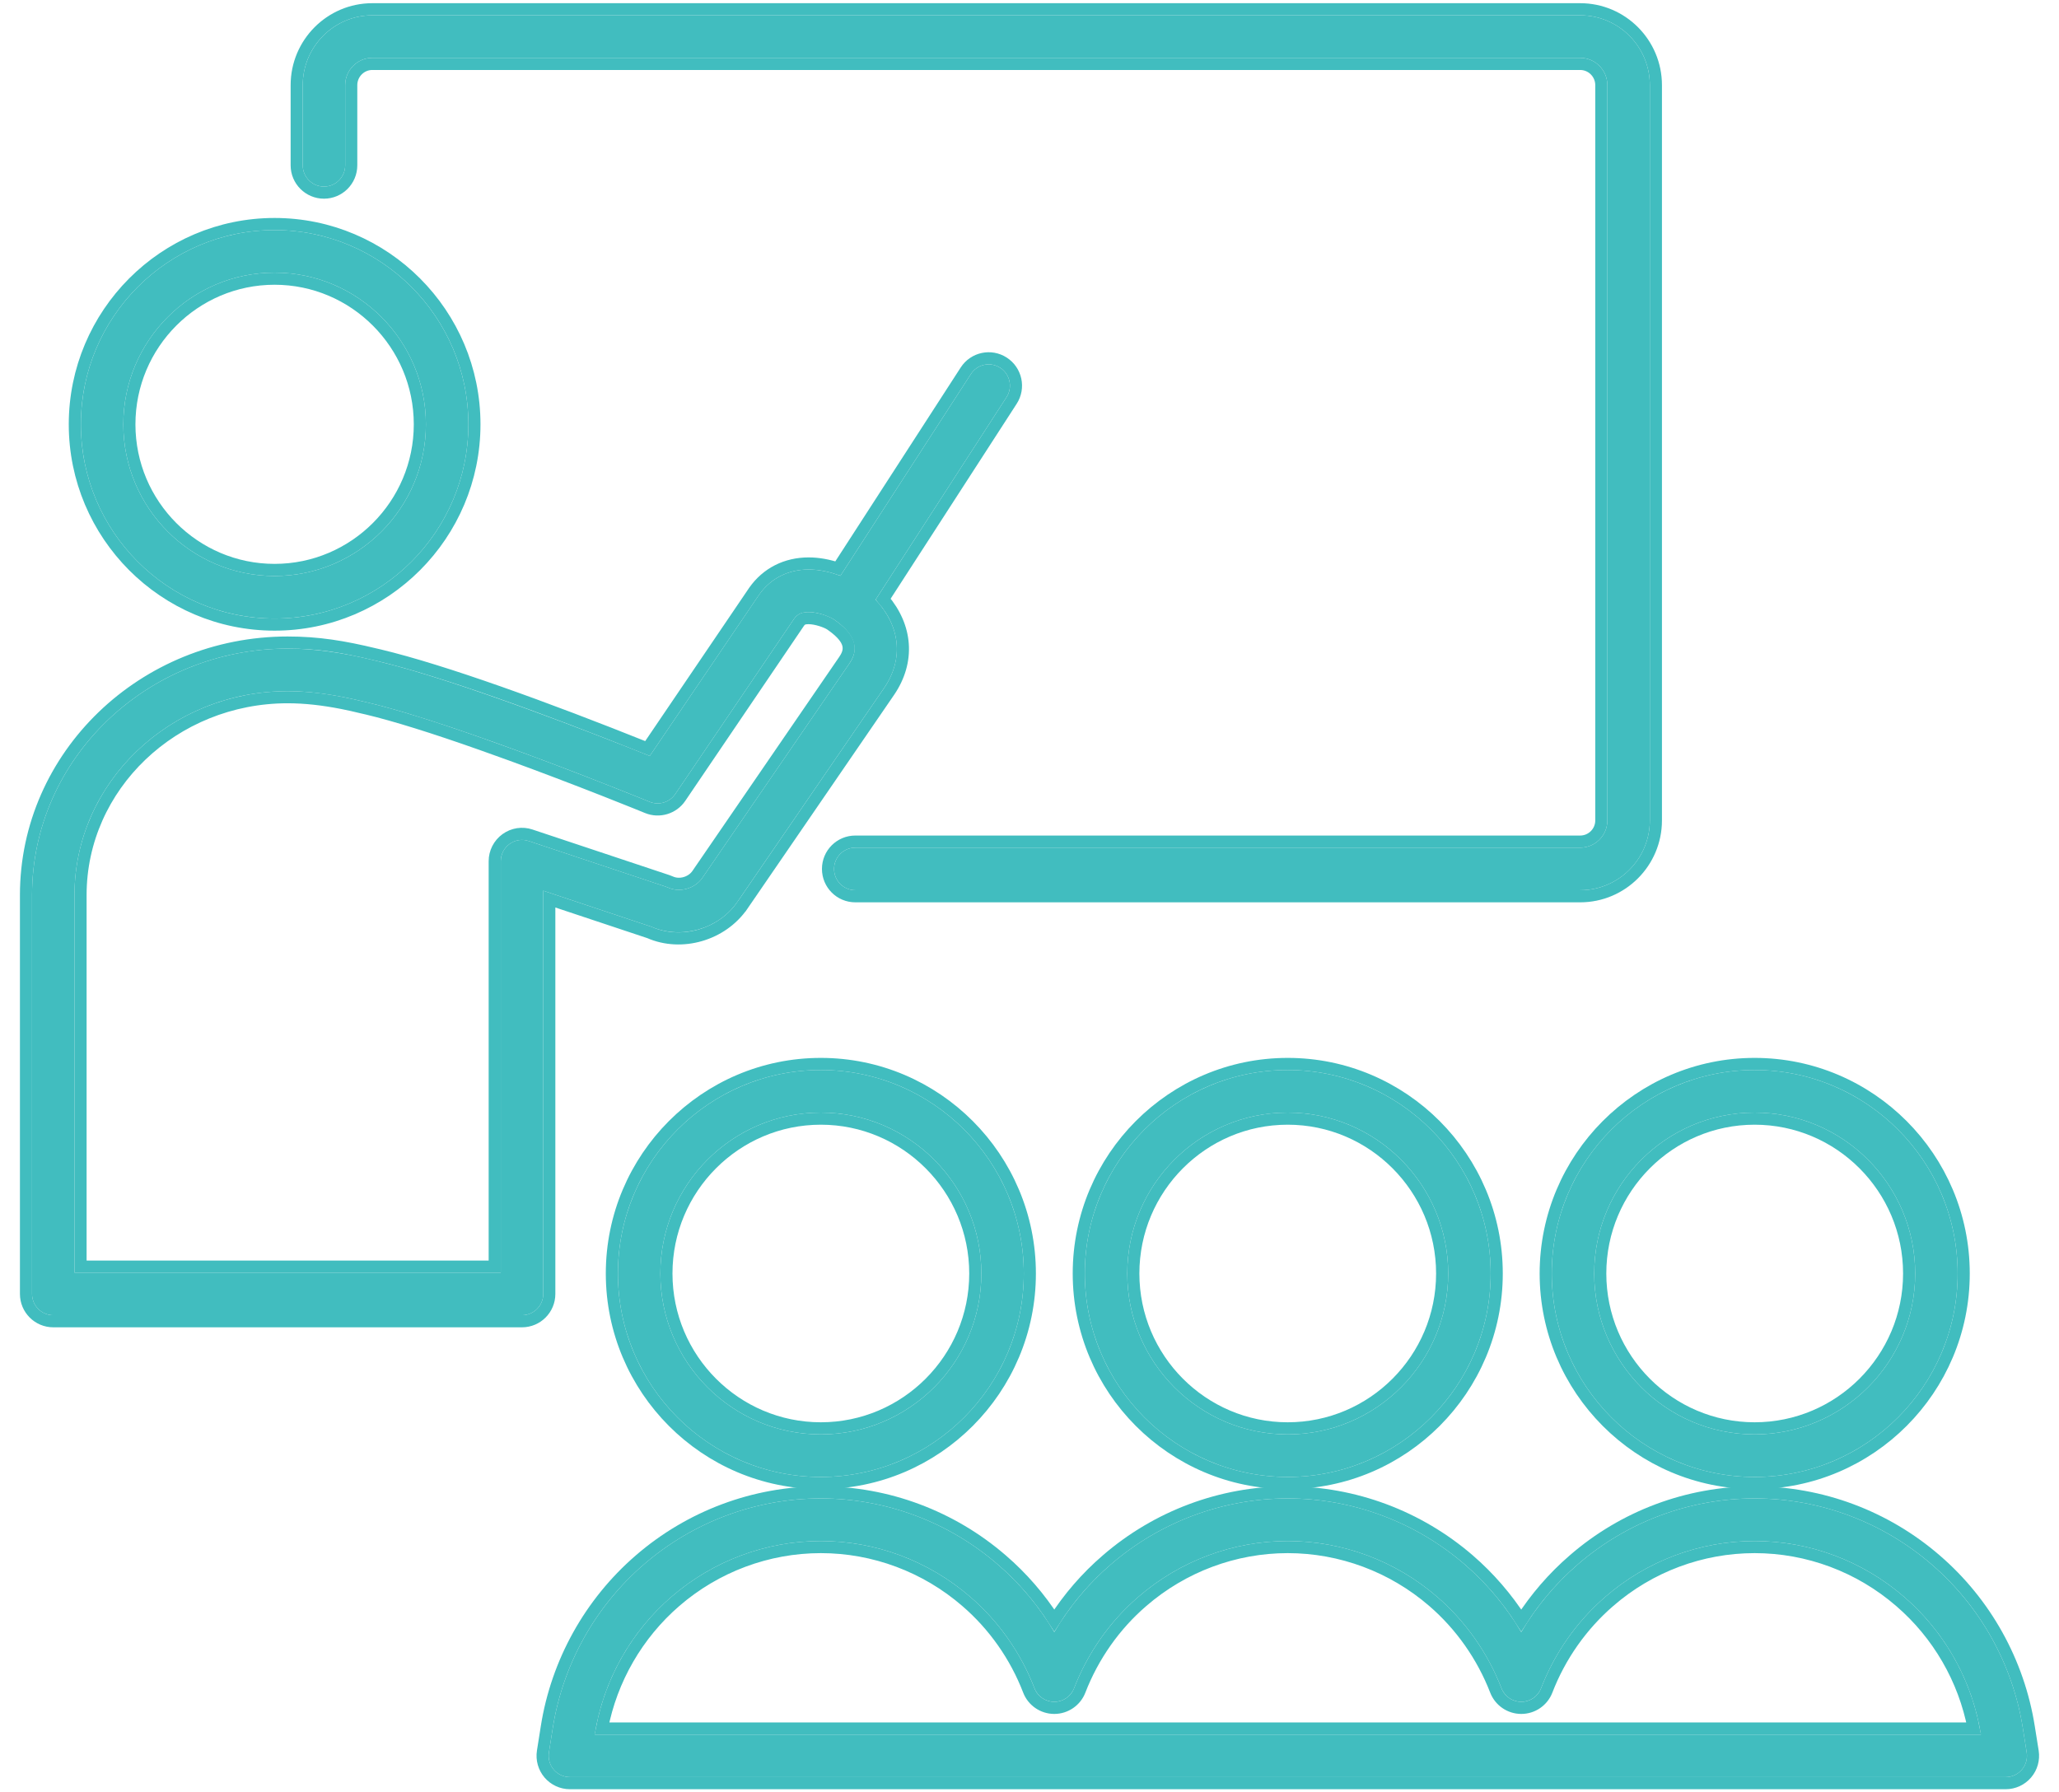 <svg width="85px" height="74px" viewBox="0 0 85 74" version="1.1" xmlns="http://www.w3.org/2000/svg" xmlns:xlink="http://www.w3.org/1999/xlink">
    <defs>
        <path d="M10.334,25.537 C14.745,25.537 18.335,21.94 18.335,17.52 C18.335,13.097 14.745,9.499 10.334,9.499 C5.925,9.499 2.339,13.097 2.339,17.52 C2.339,21.94 5.925,25.537 10.334,25.537 Z M10.334,11.256 C13.779,11.256 16.582,14.066 16.582,17.52 C16.582,20.972 13.778,23.78 10.334,23.78 C6.892,23.78 4.091,20.972 4.091,17.52 C4.091,14.066 6.891,11.256 10.334,11.256 Z" id="path-1"></path>
        <path d="M24.509,52.578 C24.509,57.209 28.266,60.978 32.885,60.978 C37.505,60.978 41.264,57.209 41.264,52.578 C41.264,47.946 37.505,44.176 32.885,44.176 C28.266,44.176 24.509,47.946 24.509,52.578 Z M39.512,52.578 C39.512,56.241 36.538,59.22 32.885,59.22 C29.233,59.22 26.261,56.241 26.261,52.578 C26.261,48.914 29.233,45.934 32.885,45.934 C36.538,45.934 39.512,48.914 39.512,52.578 Z" id="path-2"></path>
        <path d="M43.784,52.578 C43.784,57.209 47.541,60.978 52.16,60.978 C56.78,60.978 60.538,57.209 60.538,52.578 C60.538,47.946 56.78,44.176 52.16,44.176 C47.541,44.176 43.784,47.946 43.784,52.578 Z M58.785,52.578 C58.785,56.241 55.813,59.22 52.159,59.22 C48.507,59.22 45.536,56.241 45.536,52.578 C45.536,48.914 48.507,45.934 52.159,45.934 C55.814,45.934 58.785,48.914 58.785,52.578 Z" id="path-3"></path>
        <path d="M63.06,52.578 C63.06,57.209 66.817,60.978 71.434,60.978 C76.057,60.978 79.816,57.209 79.816,52.578 C79.816,47.946 76.057,44.176 71.434,44.176 C66.817,44.176 63.06,47.946 63.06,52.578 Z M71.434,45.934 C75.09,45.934 78.063,48.914 78.063,52.578 C78.063,56.241 75.089,59.22 71.434,59.22 C67.782,59.22 64.812,56.241 64.812,52.578 C64.812,48.914 67.782,45.934 71.434,45.934 Z" id="path-4"></path>
        <path d="M29.435,37.244 L35.502,28.399 C36.323,27.19 36.158,25.836 35.145,24.759 L40.55,16.4 C40.814,15.993 40.698,15.448 40.292,15.185 C39.886,14.92 39.343,15.036 39.08,15.444 L33.694,23.773 C33.311,23.629 32.852,23.513 32.383,23.513 C31.536,23.513 30.812,23.877 30.338,24.552 L25.824,31.21 C23.847,30.416 17.959,28.099 14.602,27.299 L14.421,27.256 C13.825,27.113 12.429,26.778 10.877,26.778 C5.057,26.778 0.323,31.343 0.323,36.953 L0.323,53.421 C0.323,53.905 0.715,54.299 1.199,54.299 L20.55,54.299 C21.034,54.299 21.426,53.905 21.426,53.421 L21.426,36.773 L25.889,38.26 C27.123,38.801 28.665,38.359 29.435,37.244 Z M20.826,34.722 C20.558,34.631 20.265,34.677 20.037,34.843 C19.808,35.008 19.673,35.273 19.673,35.556 L19.673,52.542 L2.075,52.542 L2.075,36.953 C2.075,32.311 6.023,28.535 10.876,28.535 C12.221,28.535 13.476,28.837 14.012,28.965 L14.215,29.013 C18.056,29.927 25.742,33.072 25.819,33.104 C26.201,33.26 26.643,33.127 26.875,32.785 L31.778,25.553 C31.877,25.413 32.025,25.27 32.383,25.27 C32.83,25.27 33.308,25.495 33.424,25.573 C34.702,26.453 34.214,27.173 34.056,27.406 L27.994,36.244 C27.687,36.688 27.06,36.866 26.572,36.641 C26.542,36.627 26.513,36.616 26.483,36.606 L20.826,34.722 Z" id="path-5"></path>
        <path d="M12.374,7.703 C12.859,7.703 13.25,7.31 13.25,6.825 L13.25,3.516 C13.25,2.895 13.752,2.389 14.368,2.389 L64.233,2.389 C64.853,2.389 65.356,2.894 65.356,3.516 L65.356,33.873 C65.356,34.492 64.853,34.996 64.233,34.996 L34.309,34.996 C33.824,34.996 33.432,35.389 33.432,35.874 C33.432,36.36 33.824,36.753 34.309,36.753 L64.234,36.753 C65.82,36.753 67.109,35.461 67.109,33.872 L67.109,3.516 C67.109,1.926 65.82,0.632 64.234,0.632 L14.369,0.632 C12.787,0.632 11.498,1.926 11.498,3.516 L11.498,6.825 C11.498,7.31 11.891,7.703 12.374,7.703 Z" id="path-6"></path>
        <path d="M82.508,71.348 C82.093,68.724 80.758,66.325 78.75,64.596 C76.716,62.834 74.118,61.864 71.434,61.864 C68.748,61.864 66.152,62.834 64.128,64.594 C63.207,65.388 62.42,66.334 61.8,67.382 C61.179,66.333 60.394,65.388 59.475,64.595 C57.438,62.834 54.84,61.864 52.159,61.864 C49.48,61.864 46.884,62.834 44.851,64.594 C43.932,65.385 43.144,66.331 42.524,67.381 C41.903,66.331 41.116,65.386 40.197,64.596 C38.163,62.834 35.566,61.864 32.884,61.864 C30.203,61.864 27.606,62.834 25.572,64.595 C23.566,66.33 22.232,68.728 21.819,71.347 L21.66,72.352 C21.621,72.606 21.693,72.865 21.859,73.061 C22.026,73.256 22.27,73.369 22.526,73.369 L81.801,73.369 C82.057,73.369 82.301,73.256 82.468,73.06 C82.635,72.865 82.707,72.606 82.667,72.352 L82.508,71.348 Z M23.552,71.611 C23.902,69.406 25.026,67.388 26.717,65.926 C28.433,64.441 30.623,63.622 32.885,63.622 C35.147,63.622 37.337,64.441 39.054,65.928 C40.226,66.937 41.143,68.241 41.706,69.7 C41.836,70.038 42.16,70.261 42.523,70.261 C42.884,70.261 43.209,70.038 43.34,69.701 C43.904,68.241 44.822,66.936 45.996,65.926 C47.711,64.441 49.901,63.622 52.16,63.622 C54.42,63.622 56.612,64.441 58.331,65.927 C59.502,66.938 60.419,68.243 60.985,69.702 C61.117,70.039 61.44,70.261 61.802,70.261 L61.803,70.261 C62.165,70.26 62.489,70.037 62.619,69.7 C63.18,68.245 64.097,66.94 65.273,65.925 C66.982,64.44 69.17,63.622 71.435,63.622 C73.698,63.622 75.89,64.441 77.607,65.928 C79.298,67.384 80.423,69.403 80.776,71.612 L23.552,71.612 L23.552,71.611 Z" id="path-7"></path>
    </defs>
    <g id="procesos-4" stroke="none" stroke-width="1" fill="none" fill-rule="evenodd">
        <g transform="translate(-895, -2048)" fill-rule="nonzero">
            <g transform="translate(896, 2048)">
                <g>
                    <g>
                        <use fill="#41BDBF" fill-rule="evenodd" xlink:href="#path-1"></use>
                        <path stroke="#41BDBF" stroke-width="0.5" d="M10.334,25.787 C5.787,25.787 2.089,22.078 2.089,17.52 C2.089,12.959 5.787,9.249 10.334,9.249 C14.884,9.249 18.585,12.959 18.585,17.52 C18.585,22.078 14.883,25.787 10.334,25.787 Z M10.334,11.506 C7.029,11.506 4.341,14.203 4.341,17.52 C4.341,20.834 7.03,23.53 10.334,23.53 C13.64,23.53 16.332,20.833 16.332,17.52 C16.332,14.204 13.641,11.506 10.334,11.506 Z"></path>
                    </g>
                    <g>
                        <use fill="#41BDBF" fill-rule="evenodd" xlink:href="#path-2"></use>
                        <path stroke="#41BDBF" stroke-width="0.5" d="M24.259,52.578 C24.259,47.807 28.128,43.926 32.885,43.926 C37.643,43.926 41.514,47.807 41.514,52.578 C41.514,57.347 37.643,61.228 32.885,61.228 C28.128,61.228 24.259,57.347 24.259,52.578 Z M39.262,52.578 C39.262,49.052 36.4,46.184 32.885,46.184 C29.371,46.184 26.511,49.052 26.511,52.578 C26.511,56.103 29.371,58.97 32.885,58.97 C36.4,58.97 39.262,56.103 39.262,52.578 Z"></path>
                    </g>
                    <g>
                        <use fill="#41BDBF" fill-rule="evenodd" xlink:href="#path-3"></use>
                        <path stroke="#41BDBF" stroke-width="0.5" d="M43.534,52.578 C43.534,47.807 47.403,43.926 52.16,43.926 C56.918,43.926 60.788,47.807 60.788,52.578 C60.788,57.348 56.918,61.228 52.16,61.228 C47.403,61.228 43.534,57.347 43.534,52.578 Z M58.535,52.578 C58.535,49.052 55.675,46.184 52.159,46.184 C48.645,46.184 45.786,49.052 45.786,52.578 C45.786,56.103 48.645,58.97 52.159,58.97 C55.675,58.97 58.535,56.103 58.535,52.578 Z"></path>
                    </g>
                    <g>
                        <use fill="#41BDBF" fill-rule="evenodd" xlink:href="#path-4"></use>
                        <path stroke="#41BDBF" stroke-width="0.5" d="M62.81,52.578 C62.81,47.808 66.679,43.926 71.434,43.926 C76.195,43.926 80.066,47.807 80.066,52.578 C80.066,57.348 76.195,61.228 71.434,61.228 C66.679,61.228 62.81,57.347 62.81,52.578 Z M71.434,46.184 C67.921,46.184 65.062,49.052 65.062,52.578 C65.062,56.103 67.921,58.97 71.434,58.97 C74.951,58.97 77.813,56.103 77.813,52.578 C77.813,49.052 74.952,46.184 71.434,46.184 Z"></path>
                    </g>
                    <g>
                        <use fill="#41BDBF" fill-rule="evenodd" xlink:href="#path-5"></use>
                        <path stroke="#41BDBF" stroke-width="0.5" d="M21.676,37.12 L21.676,53.421 C21.676,54.043 21.172,54.549 20.55,54.549 L1.199,54.549 C0.577,54.549 0.073,54.043 0.073,53.421 L0.073,36.953 C0.073,31.202 4.921,26.528 10.877,26.528 C12.134,26.528 13.175,26.699 14.478,27.013 L14.659,27.055 C17.304,27.686 21.505,29.21 25.73,30.903 L30.134,24.409 C30.654,23.668 31.453,23.263 32.383,23.263 C32.779,23.263 33.185,23.338 33.591,23.471 L38.87,15.308 C39.208,14.784 39.906,14.635 40.428,14.975 C40.95,15.314 41.099,16.014 40.76,16.536 L35.459,24.735 C36.442,25.884 36.55,27.3 35.708,28.541 L29.642,37.386 L29.641,37.386 C28.803,38.599 27.132,39.078 25.81,38.497 L21.676,37.12 Z M20.905,34.485 L26.562,36.369 C26.604,36.383 26.641,36.397 26.677,36.414 C27.052,36.587 27.549,36.448 27.788,36.103 L33.849,27.266 C33.887,27.21 33.906,27.18 33.928,27.139 C34.157,26.728 34.059,26.314 33.285,25.78 C33.116,25.667 32.692,25.52 32.383,25.52 C32.162,25.52 32.071,25.572 31.985,25.693 L27.082,32.925 C26.784,33.365 26.216,33.536 25.725,33.336 C25.628,33.296 25.467,33.23 25.243,33.14 C24.872,32.991 24.457,32.826 24.006,32.648 C22.723,32.144 21.403,31.64 20.115,31.17 C19.689,31.014 19.272,30.864 18.867,30.722 C16.936,30.04 15.329,29.535 14.159,29.256 L13.954,29.209 C13.615,29.127 13.407,29.08 13.122,29.024 C12.353,28.873 11.603,28.785 10.876,28.785 C6.159,28.785 2.325,32.452 2.325,36.953 L2.325,52.292 L19.423,52.292 L19.423,35.556 C19.423,35.193 19.597,34.853 19.89,34.641 C20.184,34.427 20.562,34.369 20.905,34.485 Z"></path>
                    </g>
                    <g>
                        <use fill="#41BDBF" fill-rule="evenodd" xlink:href="#path-6"></use>
                        <path stroke="#41BDBF" stroke-width="0.5" d="M12.374,7.953 C11.753,7.953 11.248,7.448 11.248,6.825 L11.248,3.516 C11.248,1.788 12.648,0.382 14.369,0.382 L64.234,0.382 C65.958,0.382 67.359,1.788 67.359,3.516 L67.359,33.872 C67.359,35.599 65.958,37.003 64.234,37.003 L34.309,37.003 C33.686,37.003 33.182,36.498 33.182,35.874 C33.182,35.251 33.686,34.746 34.309,34.746 L64.233,34.746 C64.715,34.746 65.106,34.354 65.106,33.873 L65.106,3.516 C65.106,3.032 64.714,2.639 64.233,2.639 L14.368,2.639 C13.891,2.639 13.5,3.033 13.5,3.516 L13.5,6.825 C13.5,7.448 12.997,7.953 12.374,7.953 Z"></path>
                    </g>
                    <g>
                        <use fill="#41BDBF" fill-rule="evenodd" xlink:href="#path-7"></use>
                        <path stroke="#41BDBF" stroke-width="0.5" d="M82.754,71.309 L82.914,72.313 C82.965,72.64 82.872,72.972 82.658,73.222 C82.444,73.474 82.131,73.619 81.801,73.619 L22.526,73.619 C22.197,73.619 21.884,73.474 21.669,73.223 C21.456,72.971 21.362,72.639 21.413,72.313 L21.572,71.308 C21.994,68.631 23.357,66.18 25.409,64.406 C27.488,62.606 30.143,61.614 32.884,61.614 C35.626,61.614 38.281,62.606 40.36,64.406 C41.194,65.124 41.924,65.967 42.524,66.904 C43.123,65.966 43.854,65.122 44.688,64.405 C46.766,62.606 49.42,61.614 52.159,61.614 C54.899,61.614 57.555,62.606 59.638,64.405 C60.472,65.126 61.201,65.969 61.8,66.905 C62.398,65.97 63.129,65.126 63.964,64.405 C66.034,62.606 68.688,61.614 71.434,61.614 C74.178,61.614 76.834,62.606 78.914,64.406 C80.967,66.175 82.331,68.627 82.754,71.309 Z M23.802,71.612 L23.802,71.611 L23.802,71.612 L23.802,71.612 Z M23.849,71.362 L80.478,71.362 C80.086,69.324 79.016,67.471 77.443,66.117 C75.771,64.669 73.638,63.872 71.435,63.872 C69.231,63.872 67.1,64.668 65.436,66.114 C64.291,67.103 63.398,68.374 62.852,69.79 C62.685,70.224 62.269,70.51 61.803,70.511 L61.802,70.511 C61.337,70.511 60.921,70.226 60.752,69.792 C60.201,68.371 59.308,67.1 58.168,66.116 C56.494,64.669 54.36,63.872 52.16,63.872 C49.961,63.872 47.83,64.669 46.159,66.115 C45.017,67.098 44.123,68.369 43.573,69.791 C43.405,70.225 42.987,70.511 42.523,70.511 C42.057,70.511 41.639,70.224 41.472,69.79 C40.925,68.369 40.032,67.099 38.891,66.117 C37.219,64.669 35.086,63.872 32.885,63.872 C30.684,63.872 28.552,64.669 26.88,66.115 C25.308,67.475 24.239,69.329 23.849,71.362 Z"></path>
                    </g>
                </g>
            </g>
        </g>
    </g>
</svg>
